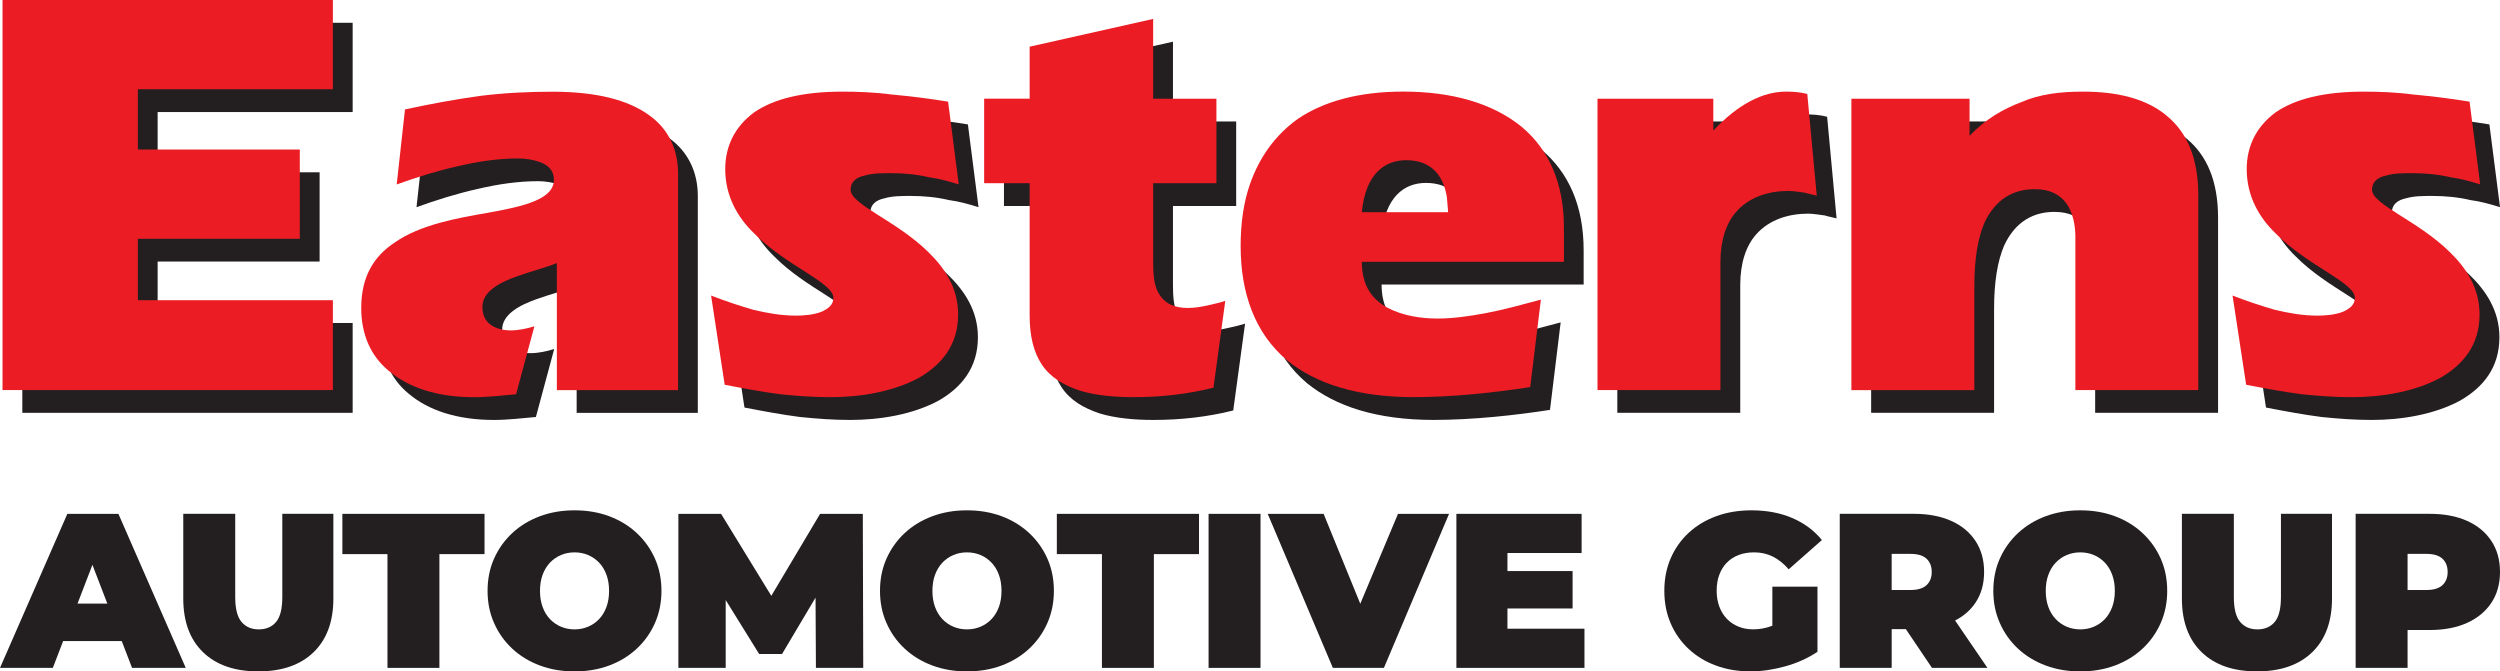 <?xml version="1.0" encoding="UTF-8"?>
<svg id="Layer_1" data-name="Layer 1" xmlns="http://www.w3.org/2000/svg" viewBox="0 0 1077.65 289.42">
  <defs>
    <style>
      .cls-1 {
        fill: #231f20;
      }

      .cls-2 {
        fill: #ec1c24;
      }
    </style>
  </defs>
  <g>
    <path class="cls-1" d="M29.03,221.5L0,287.9h22.77l4.45-11.57h25.25l4.45,11.57h23.15l-29.03-66.4h-22.01ZM33.41,260.2l6.43-16.73,6.43,16.73h-12.86Z"/>
    <path class="cls-1" d="M121.69,257.35c0,5.06-.9,8.65-2.7,10.77-1.8,2.12-4.29,3.18-7.45,3.18s-5.57-1.06-7.4-3.18c-1.83-2.12-2.75-5.71-2.75-10.77v-35.86h-22.39v36.52c0,9.93,2.85,17.64,8.54,23.15,5.69,5.5,13.63,8.25,23.81,8.25s18.12-2.75,23.81-8.25c5.69-5.5,8.54-13.22,8.54-23.15v-36.52h-22.01v35.86Z"/>
    <polygon class="cls-1" points="147.58 238.86 167.02 238.86 167.02 287.9 189.41 287.9 189.41 238.86 208.86 238.86 208.86 221.5 147.58 221.5 147.58 238.86"/>
    <path class="cls-1" d="M274.5,229.8c-3.35-3.13-7.3-5.55-11.86-7.26-4.55-1.71-9.55-2.56-14.99-2.56s-10.36.85-14.94,2.56c-4.59,1.71-8.55,4.13-11.91,7.26-3.35,3.13-5.96,6.8-7.83,11-1.87,4.21-2.8,8.84-2.8,13.9s.93,9.61,2.8,13.85c1.86,4.24,4.47,7.92,7.83,11.05,3.35,3.13,7.32,5.55,11.91,7.26,4.58,1.71,9.56,2.56,14.94,2.56s10.43-.85,14.99-2.56c4.55-1.71,8.51-4.13,11.86-7.26,3.35-3.13,5.96-6.81,7.83-11.05,1.86-4.24,2.8-8.85,2.8-13.85s-.93-9.69-2.8-13.9c-1.87-4.21-4.47-7.87-7.83-11ZM261.41,261.67c-.76,2.05-1.82,3.79-3.18,5.22-1.36,1.42-2.94,2.51-4.74,3.27-1.8.76-3.75,1.14-5.83,1.14s-4.03-.38-5.83-1.14c-1.8-.76-3.38-1.85-4.74-3.27-1.36-1.42-2.42-3.16-3.18-5.22-.76-2.05-1.14-4.38-1.14-6.97s.38-4.92,1.14-6.97c.76-2.05,1.82-3.79,3.18-5.22,1.36-1.42,2.94-2.51,4.74-3.27,1.8-.76,3.75-1.14,5.83-1.14s4.03.38,5.83,1.14c1.8.76,3.38,1.85,4.74,3.27,1.36,1.42,2.42,3.16,3.18,5.22.76,2.06,1.14,4.38,1.14,6.97s-.38,4.92-1.14,6.97Z"/>
    <polygon class="cls-1" points="353.51 221.5 332.48 256.84 310.83 221.5 292.42 221.5 292.42 287.9 312.82 287.9 312.82 258.66 327.24 281.92 337.1 281.92 351.55 257.61 351.71 287.9 372.11 287.9 371.92 221.5 353.51 221.5"/>
    <path class="cls-1" d="M443.66,229.8c-3.35-3.13-7.3-5.55-11.86-7.26-4.55-1.71-9.55-2.56-14.99-2.56s-10.36.85-14.94,2.56c-4.59,1.71-8.55,4.13-11.91,7.26-3.35,3.13-5.96,6.8-7.83,11-1.87,4.21-2.8,8.84-2.8,13.9s.93,9.61,2.8,13.85c1.86,4.24,4.47,7.92,7.83,11.05,3.35,3.13,7.32,5.55,11.91,7.26,4.58,1.71,9.56,2.56,14.94,2.56s10.43-.85,14.99-2.56c4.55-1.71,8.51-4.13,11.86-7.26,3.35-3.13,5.96-6.81,7.83-11.05,1.86-4.24,2.8-8.85,2.8-13.85s-.93-9.69-2.8-13.9c-1.87-4.21-4.47-7.87-7.83-11ZM430.57,261.67c-.76,2.05-1.82,3.79-3.18,5.22-1.36,1.42-2.94,2.51-4.74,3.27-1.8.76-3.75,1.14-5.83,1.14s-4.03-.38-5.83-1.14c-1.8-.76-3.38-1.85-4.74-3.27-1.36-1.42-2.42-3.16-3.18-5.22-.76-2.05-1.14-4.38-1.14-6.97s.38-4.92,1.14-6.97c.76-2.05,1.82-3.79,3.18-5.22,1.36-1.42,2.94-2.51,4.74-3.27,1.8-.76,3.75-1.14,5.83-1.14s4.03.38,5.83,1.14c1.8.76,3.38,1.85,4.74,3.27,1.36,1.42,2.42,3.16,3.18,5.22.76,2.06,1.14,4.38,1.14,6.97s-.38,4.92-1.14,6.97Z"/>
    <polygon class="cls-1" points="455.56 238.86 475 238.86 475 287.9 497.39 287.9 497.39 238.86 516.84 238.86 516.84 221.5 455.56 221.5 455.56 238.86"/>
    <rect class="cls-1" x="520.97" y="221.5" width="22.39" height="66.4"/>
    <polygon class="cls-1" points="586.36 260.25 570.56 221.5 546.46 221.5 574.54 287.9 596.55 287.9 624.63 221.5 602.62 221.5 586.36 260.25"/>
    <polygon class="cls-1" points="649.8 262.29 677.88 262.29 677.88 246.16 649.8 246.16 649.8 238.38 681.77 238.38 681.77 221.5 627.79 221.5 627.79 287.9 683 287.9 683 271.01 649.8 271.01 649.8 262.29"/>
    <path class="cls-1" d="M744.37,242.56c1.39-1.45,3.08-2.56,5.08-3.32,1.99-.76,4.22-1.14,6.69-1.14,2.97,0,5.68.62,8.11,1.85,2.43,1.23,4.7,3.05,6.78,5.46l14.32-12.62c-3.35-4.11-7.6-7.27-12.76-9.49-5.16-2.21-11.02-3.32-17.6-3.32-5.5,0-10.55.84-15.13,2.51-4.59,1.68-8.55,4.06-11.91,7.16-3.35,3.1-5.95,6.77-7.78,11-1.84,4.24-2.75,8.92-2.75,14.04s.92,9.8,2.75,14.04c1.83,4.24,4.41,7.91,7.73,11,3.32,3.1,7.24,5.49,11.76,7.16,4.52,1.68,9.47,2.51,14.85,2.51,4.87,0,9.9-.73,15.08-2.18,5.18-1.45,9.8-3.54,13.85-6.26v-28.08h-19.45v16.81c-.25.1-.51.22-.76.31-2.4.85-4.87,1.28-7.4,1.28s-4.57-.39-6.5-1.19c-1.93-.79-3.59-1.91-4.98-3.37-1.39-1.45-2.47-3.21-3.23-5.27-.76-2.05-1.14-4.32-1.14-6.78,0-2.59.38-4.9,1.14-6.92.76-2.02,1.83-3.76,3.23-5.22Z"/>
    <path class="cls-1" d="M851.57,259.77c2.47-3.7,3.7-8.11,3.7-13.23s-1.23-9.57-3.7-13.33c-2.47-3.76-5.96-6.65-10.48-8.68-4.52-2.02-9.88-3.04-16.08-3.04h-31.97v66.4h22.39v-16.7h6.1l11.26,16.7h23.91l-13.94-20.42c3.72-1.9,6.66-4.47,8.81-7.7ZM830.46,240.85c1.48,1.39,2.23,3.29,2.23,5.69s-.74,4.3-2.23,5.69c-1.49,1.39-3.78,2.09-6.88,2.09h-8.16v-15.56h8.16c3.1,0,5.39.7,6.88,2.09Z"/>
    <path class="cls-1" d="M923.57,229.8c-3.35-3.13-7.3-5.55-11.86-7.26-4.55-1.71-9.55-2.56-14.99-2.56s-10.36.85-14.94,2.56c-4.59,1.71-8.55,4.13-11.91,7.26-3.35,3.13-5.96,6.8-7.83,11-1.87,4.21-2.8,8.84-2.8,13.9s.93,9.61,2.8,13.85c1.86,4.24,4.47,7.92,7.83,11.05,3.35,3.13,7.32,5.55,11.91,7.26,4.58,1.71,9.57,2.56,14.94,2.56s10.44-.85,14.99-2.56c4.55-1.71,8.51-4.13,11.86-7.26,3.35-3.13,5.96-6.81,7.83-11.05,1.86-4.24,2.8-8.85,2.8-13.85s-.93-9.69-2.8-13.9c-1.87-4.21-4.47-7.87-7.83-11ZM910.48,261.67c-.76,2.05-1.82,3.79-3.18,5.22-1.36,1.42-2.94,2.51-4.74,3.27-1.8.76-3.75,1.14-5.83,1.14s-4.03-.38-5.83-1.14c-1.8-.76-3.38-1.85-4.74-3.27-1.36-1.42-2.42-3.16-3.18-5.22-.76-2.05-1.14-4.38-1.14-6.97s.38-4.92,1.14-6.97c.76-2.05,1.82-3.79,3.18-5.22,1.36-1.42,2.94-2.51,4.74-3.27,1.8-.76,3.75-1.14,5.83-1.14s4.03.38,5.83,1.14c1.8.76,3.38,1.85,4.74,3.27,1.36,1.42,2.42,3.16,3.18,5.22.76,2.06,1.14,4.38,1.14,6.97s-.38,4.92-1.14,6.97Z"/>
    <path class="cls-1" d="M983.22,257.35c0,5.06-.9,8.65-2.7,10.77-1.8,2.12-4.28,3.18-7.45,3.18s-5.57-1.06-7.4-3.18c-1.83-2.12-2.75-5.71-2.75-10.77v-35.86h-22.39v36.52c0,9.93,2.85,17.64,8.54,23.15,5.69,5.5,13.63,8.25,23.81,8.25s18.12-2.75,23.81-8.25c5.69-5.5,8.54-13.22,8.54-23.15v-36.52h-22.01v35.86Z"/>
    <path class="cls-1" d="M1073.95,233.21c-2.47-3.76-5.96-6.65-10.48-8.68-4.52-2.02-9.88-3.04-16.08-3.04h-31.97v66.4h22.39v-16.32h9.58c6.2,0,11.56-1.03,16.08-3.08,4.52-2.05,8.02-4.95,10.48-8.68,2.47-3.73,3.7-8.16,3.7-13.28s-1.23-9.57-3.7-13.33ZM1052.85,252.23c-1.49,1.39-3.78,2.09-6.88,2.09h-8.16v-15.56h8.16c3.1,0,5.39.7,6.88,2.09,1.48,1.39,2.23,3.29,2.23,5.69s-.74,4.3-2.23,5.69Z"/>
  </g>
  <g>
    <polygon class="cls-1" points="9.62 177.95 9.62 118.09 9.62 72.24 9.62 9.82 152.02 9.82 152.02 48.3 126.29 48.3 111.27 48.3 91.13 48.3 67.95 48.3 67.95 74.27 137.77 74.27 137.77 112.74 96.49 112.74 67.95 112.74 67.95 139.23 152.02 139.23 152.02 158.09 152.02 177.95 9.62 177.95"/>
    <polygon class="cls-2" points="1.09 0 1.09 62.42 1.09 108.27 1.09 168.14 143.49 168.14 143.49 148.28 143.49 129.41 59.42 129.41 59.42 102.93 87.96 102.93 129.23 102.93 129.23 64.46 59.42 64.46 59.42 38.47 82.61 38.47 102.73 38.47 117.76 38.47 143.49 38.47 143.49 0 1.09 0"/>
    <path class="cls-1" d="M248.57,177.95v-54.76c-4.84,2.03-11.21,3.56-16.81,5.6-8.14,2.8-15.29,6.87-15.29,13.24,0,3.56,1.28,5.86,3.06,7.4,2.55,2.04,5.86,2.8,9.17,2.8s6.88-.76,10.19-1.78l-7.89,29.3c-5.87.5-11.97,1.27-18.09,1.27-15.79,0-28.27-4.08-36.94-11.47-7.64-6.37-11.72-15.53-11.72-27,0-13.76,5.6-22.41,14.52-28.28,10.95-7.64,26.75-10.43,39.99-12.73,15.8-2.81,28.54-5.86,28.54-14.27,0-4.07-2.55-6.37-6.12-7.64-2.8-1.02-6.36-1.53-9.16-1.53-8.66,0-17.32,1.28-25.99,3.31-9.17,2.05-18.08,4.85-26.49,7.9l3.56-32.35c10.69-2.3,21.4-4.33,32.61-5.87,10.19-1.27,20.63-1.77,31.07-1.77,18.86,0,32.36,3.56,41.28,9.94,9.17,6.37,12.74,15.79,12.74,25.21v93.49h-52.23Z"/>
    <path class="cls-2" d="M240.04,168.14v-54.77c-4.84,2.04-11.21,3.57-16.81,5.61-8.16,2.79-15.29,6.86-15.29,13.25,0,3.56,1.27,5.85,3.06,7.39,2.54,2.04,5.85,2.8,9.17,2.8s6.87-.76,10.19-1.77l-7.9,29.29c-5.86.5-11.97,1.27-18.08,1.27-15.8,0-28.28-4.07-36.94-11.47-7.64-6.36-11.73-15.54-11.73-26.99,0-13.76,5.61-22.42,14.53-28.28,10.95-7.64,26.75-10.44,40-12.74,15.79-2.81,28.53-5.86,28.53-14.26,0-4.07-2.55-6.37-6.11-7.64-2.81-1.02-6.37-1.53-9.18-1.53-8.66,0-17.32,1.27-25.98,3.31-9.17,2.04-18.09,4.85-26.5,7.9l3.57-32.34c10.7-2.3,21.39-4.33,32.61-5.86,10.19-1.28,20.63-1.78,31.08-1.78,18.86,0,32.36,3.57,41.27,9.93,9.18,6.37,12.75,15.79,12.75,25.22v93.5h-52.23Z"/>
    <path class="cls-1" d="M393.27,50.58c8.15.76,16.3,1.78,23.95,3.05l4.58,35.67c-4.08-1.28-8.66-2.55-12.73-3.05-5.35-1.28-10.96-1.79-16.57-1.79-3.57,0-7.9,0-11.21,1.02-3.82.77-6.11,2.81-6.11,6.12,0,6.37,19.62,13.25,33.37,26.74,7.13,6.88,12.99,15.55,12.99,27.01,0,13.23-7.13,21.65-16.81,27.26-11.21,6.11-25.48,8.41-38.22,8.41-7.39,0-14.26-.52-21.65-1.27-7.9-1.02-16.05-2.55-23.95-4.08l-5.86-38.47c5.86,2.29,11.98,4.33,18.09,6.11,6.37,1.53,12.22,2.55,18.6,2.55,2.81,0,7.64-.25,11.21-1.78,2.55-1.27,4.84-2.81,4.84-5.86,0-6.62-20.38-13.75-34.14-27.77-7.13-6.87-12.48-16.05-12.48-27.77,0-9.42,3.82-18.08,12.48-24.45,8.15-5.6,20.38-8.91,37.96-8.91,6.62,0,14,.25,21.65,1.27"/>
    <path class="cls-2" d="M384.74,40.77c8.15.76,16.3,1.78,23.95,3.05l4.58,35.66c-4.07-1.27-8.66-2.55-12.74-3.05-5.34-1.28-10.96-1.79-16.56-1.79-3.57,0-7.9,0-11.21,1.02-3.82.77-6.11,2.8-6.11,6.12,0,6.36,19.61,13.25,33.37,26.74,7.14,6.88,12.99,15.54,12.99,27.01,0,13.24-7.14,21.65-16.81,27.27-11.21,6.11-25.47,8.4-38.22,8.4-7.39,0-14.26-.51-21.65-1.27-7.9-1.02-16.05-2.55-23.95-4.08l-5.86-38.46c5.86,2.3,11.97,4.33,18.08,6.11,6.37,1.53,12.23,2.55,18.6,2.55,2.8,0,7.65-.26,11.21-1.79,2.55-1.27,4.84-2.8,4.84-5.86,0-6.63-20.39-13.75-34.14-27.76-7.13-6.88-12.49-16.05-12.49-27.77,0-9.42,3.82-18.09,12.49-24.46,8.15-5.6,20.38-8.91,37.95-8.91,6.62,0,14.01.25,21.66,1.28"/>
    <path class="cls-1" d="M531.61,176.94c-11.21,2.81-22.67,4.08-34.39,4.08-8.41,0-16.56-.77-23.18-2.81-6.89-2.3-12.75-5.6-16.56-11.46-3.32-5.1-5.1-11.98-5.1-20.9v-57.06h-19.61v-36.43h19.61v-22.42l53.24-11.97v34.39h27.25v36.43h-27.25v33.87c0,4.6.25,9.18,1.78,12.5,1.27,2.55,3.06,4.84,6.12,6.11,1.79.77,4.07,1.28,6.87,1.28,3.32,0,6.11-.52,9.44-1.28,2.28-.5,4.57-1.02,6.87-1.77l-5.1,37.44Z"/>
    <path class="cls-2" d="M523.07,167.12c-11.21,2.8-22.67,4.07-34.39,4.07-8.41,0-16.55-.77-23.18-2.8-6.88-2.3-12.74-5.6-16.56-11.47-3.32-5.09-5.1-11.97-5.1-20.88v-57.07h-19.61v-36.43h19.61v-22.42l53.24-11.96v34.39h27.27v36.43h-27.27v33.88c0,4.59.26,9.18,1.8,12.5,1.27,2.54,3.05,4.83,6.11,6.11,1.78.77,4.08,1.28,6.88,1.28,3.31,0,6.11-.51,9.43-1.28,2.29-.51,4.58-1.02,6.87-1.78l-5.09,37.44Z"/>
    <path class="cls-1" d="M632.23,94.91c-1.52-9.94-7.13-16.06-17.57-16.06-9.44,0-17.57,6.12-19.11,22.42h37.19c0-1.27-.51-5.35-.51-6.36M595.55,122.66c0,10.46,4.58,16.31,11.21,19.88,6.37,3.31,14,4.58,21.4,4.58,6.87,0,13.74-1.02,20.63-2.29,8.15-1.53,16.3-3.82,23.95-5.86l-4.6,37.71c-14.77,2.3-33.11,4.33-50.18,4.33-24.46,0-42.29-5.87-54.52-15.8-14.01-11.71-20.13-29.04-20.13-49.42,0-9.68,1.27-18.86,4.07-26.75,4.08-11.46,10.7-20.89,20.64-28.01,10.96-7.39,25.99-11.72,45.34-11.72,20.63,0,38.47,4.83,51.19,15.28,11.48,9.68,18.1,23.95,18.1,43.31v14.76h-87.12Z"/>
    <path class="cls-2" d="M623.7,85.1c-1.51-9.94-7.13-16.05-17.58-16.05-9.42,0-17.56,6.11-19.09,22.42h37.18c0-1.28-.51-5.34-.51-6.37M587.03,112.85c0,10.45,4.57,16.31,11.19,19.88,6.38,3.31,14.02,4.58,21.41,4.58,6.88,0,13.74-1.02,20.64-2.29,8.13-1.53,16.3-3.83,23.94-5.86l-4.59,37.7c-14.78,2.28-33.11,4.33-50.19,4.33-24.47,0-42.3-5.86-54.53-15.79-14-11.72-20.11-29.04-20.11-49.42,0-9.69,1.27-18.86,4.08-26.77,4.06-11.45,10.7-20.88,20.63-28.01,10.97-7.39,25.98-11.72,45.36-11.72,20.62,0,38.45,4.83,51.19,15.29,11.47,9.68,18.09,23.94,18.09,43.3v14.77h-87.11Z"/>
    <path class="cls-1" d="M778.41,49.31c3.06,0,6.36.25,9.19,1.02l4.07,43.81c-1.78-.51-3.57-.76-5.09-1.27-2.31-.26-4.85-.77-7.14-.77-8.4,0-16.8,2.55-22.4,8.91-4.34,4.85-6.89,12.24-6.89,21.92v55.02h-52.99V52.36h49.94v13.75c10.71-11.47,21.41-16.8,31.33-16.8"/>
    <path class="cls-2" d="M769.88,39.49c3.07,0,6.37.25,9.17,1.02l4.08,43.82c-1.78-.51-3.58-.77-5.1-1.27-2.28-.26-4.84-.76-7.13-.76-8.4,0-16.8,2.54-22.41,8.91-4.33,4.84-6.89,12.23-6.89,21.91v55.03h-52.98V42.55h49.92v13.75c10.71-11.46,21.4-16.81,31.34-16.81"/>
    <path class="cls-1" d="M879.72,53.89c8.14-3.56,17.06-4.58,26.74-4.58,14.27,0,27.25,2.8,36.41,10.7,8.16,6.89,13.25,17.58,13.25,33.88v84.06h-52.98v-66.23c0-4.59-1.02-10.45-4.08-14.52-2.81-3.57-6.89-5.86-13.51-5.86-8.91,0-16.8,4.07-21.65,14.52-2.81,6.63-4.33,15.54-4.33,27.26v44.83h-52.99V52.36h50.95v16.05c6.87-7.38,14.77-11.71,22.17-14.52"/>
    <path class="cls-2" d="M871.17,44.08c8.15-3.57,17.07-4.58,26.75-4.58,14.26,0,27.26,2.79,36.43,10.7,8.16,6.88,13.24,17.58,13.24,33.88v84.07h-52.98v-66.23c0-4.6-1-10.45-4.07-14.52-2.8-3.57-6.86-5.86-13.51-5.86-8.91,0-16.79,4.08-21.64,14.52-2.81,6.63-4.33,15.55-4.33,27.27v44.84h-53V42.55h50.94v16.04c6.89-7.38,14.79-11.71,22.17-14.51"/>
    <path class="cls-1" d="M1049.12,50.58c8.15.76,16.31,1.78,23.96,3.05l4.58,35.67c-4.08-1.28-8.68-2.55-12.74-3.05-5.35-1.28-10.94-1.79-16.55-1.79-3.57,0-7.9,0-11.22,1.02-3.82.77-6.11,2.81-6.11,6.12,0,6.37,19.61,13.25,33.37,26.74,7.13,6.88,12.99,15.55,12.99,27.01,0,13.23-7.12,21.65-16.82,27.26-11.21,6.11-25.47,8.41-38.2,8.41-7.37,0-14.28-.52-21.66-1.27-7.9-1.02-16.04-2.55-23.94-4.08l-5.87-38.47c5.87,2.29,11.97,4.33,18.1,6.11,6.37,1.53,12.21,2.55,18.59,2.55,2.8,0,7.64-.25,11.21-1.78,2.56-1.27,4.83-2.81,4.83-5.86,0-6.62-20.36-13.75-34.13-27.77-7.13-6.87-12.46-16.05-12.46-27.77,0-9.42,3.81-18.08,12.46-24.45,8.16-5.6,20.4-8.91,37.95-8.91,6.64,0,14.03.25,21.67,1.27"/>
    <path class="cls-2" d="M1040.57,40.77c8.16.76,16.32,1.78,23.96,3.05l4.58,35.66c-4.07-1.27-8.68-2.55-12.74-3.05-5.35-1.28-10.96-1.79-16.56-1.79-3.57,0-7.9,0-11.21,1.02-3.82.77-6.11,2.8-6.11,6.12,0,6.36,19.61,13.25,33.38,26.74,7.12,6.88,12.97,15.54,12.97,27.01,0,13.24-7.12,21.65-16.8,27.27-11.22,6.11-25.48,8.4-38.21,8.4-7.4,0-14.27-.51-21.67-1.27-7.9-1.02-16.04-2.55-23.94-4.08l-5.86-38.46c5.86,2.3,11.97,4.33,18.08,6.11,6.37,1.53,12.23,2.55,18.61,2.55,2.79,0,7.64-.26,11.21-1.79,2.54-1.27,4.83-2.8,4.83-5.86,0-6.63-20.38-13.75-34.13-27.76-7.14-6.88-12.49-16.05-12.49-27.77,0-9.42,3.82-18.09,12.49-24.46,8.14-5.6,20.38-8.91,37.96-8.91,6.62,0,14.01.25,21.63,1.28"/>
  </g>
</svg>
